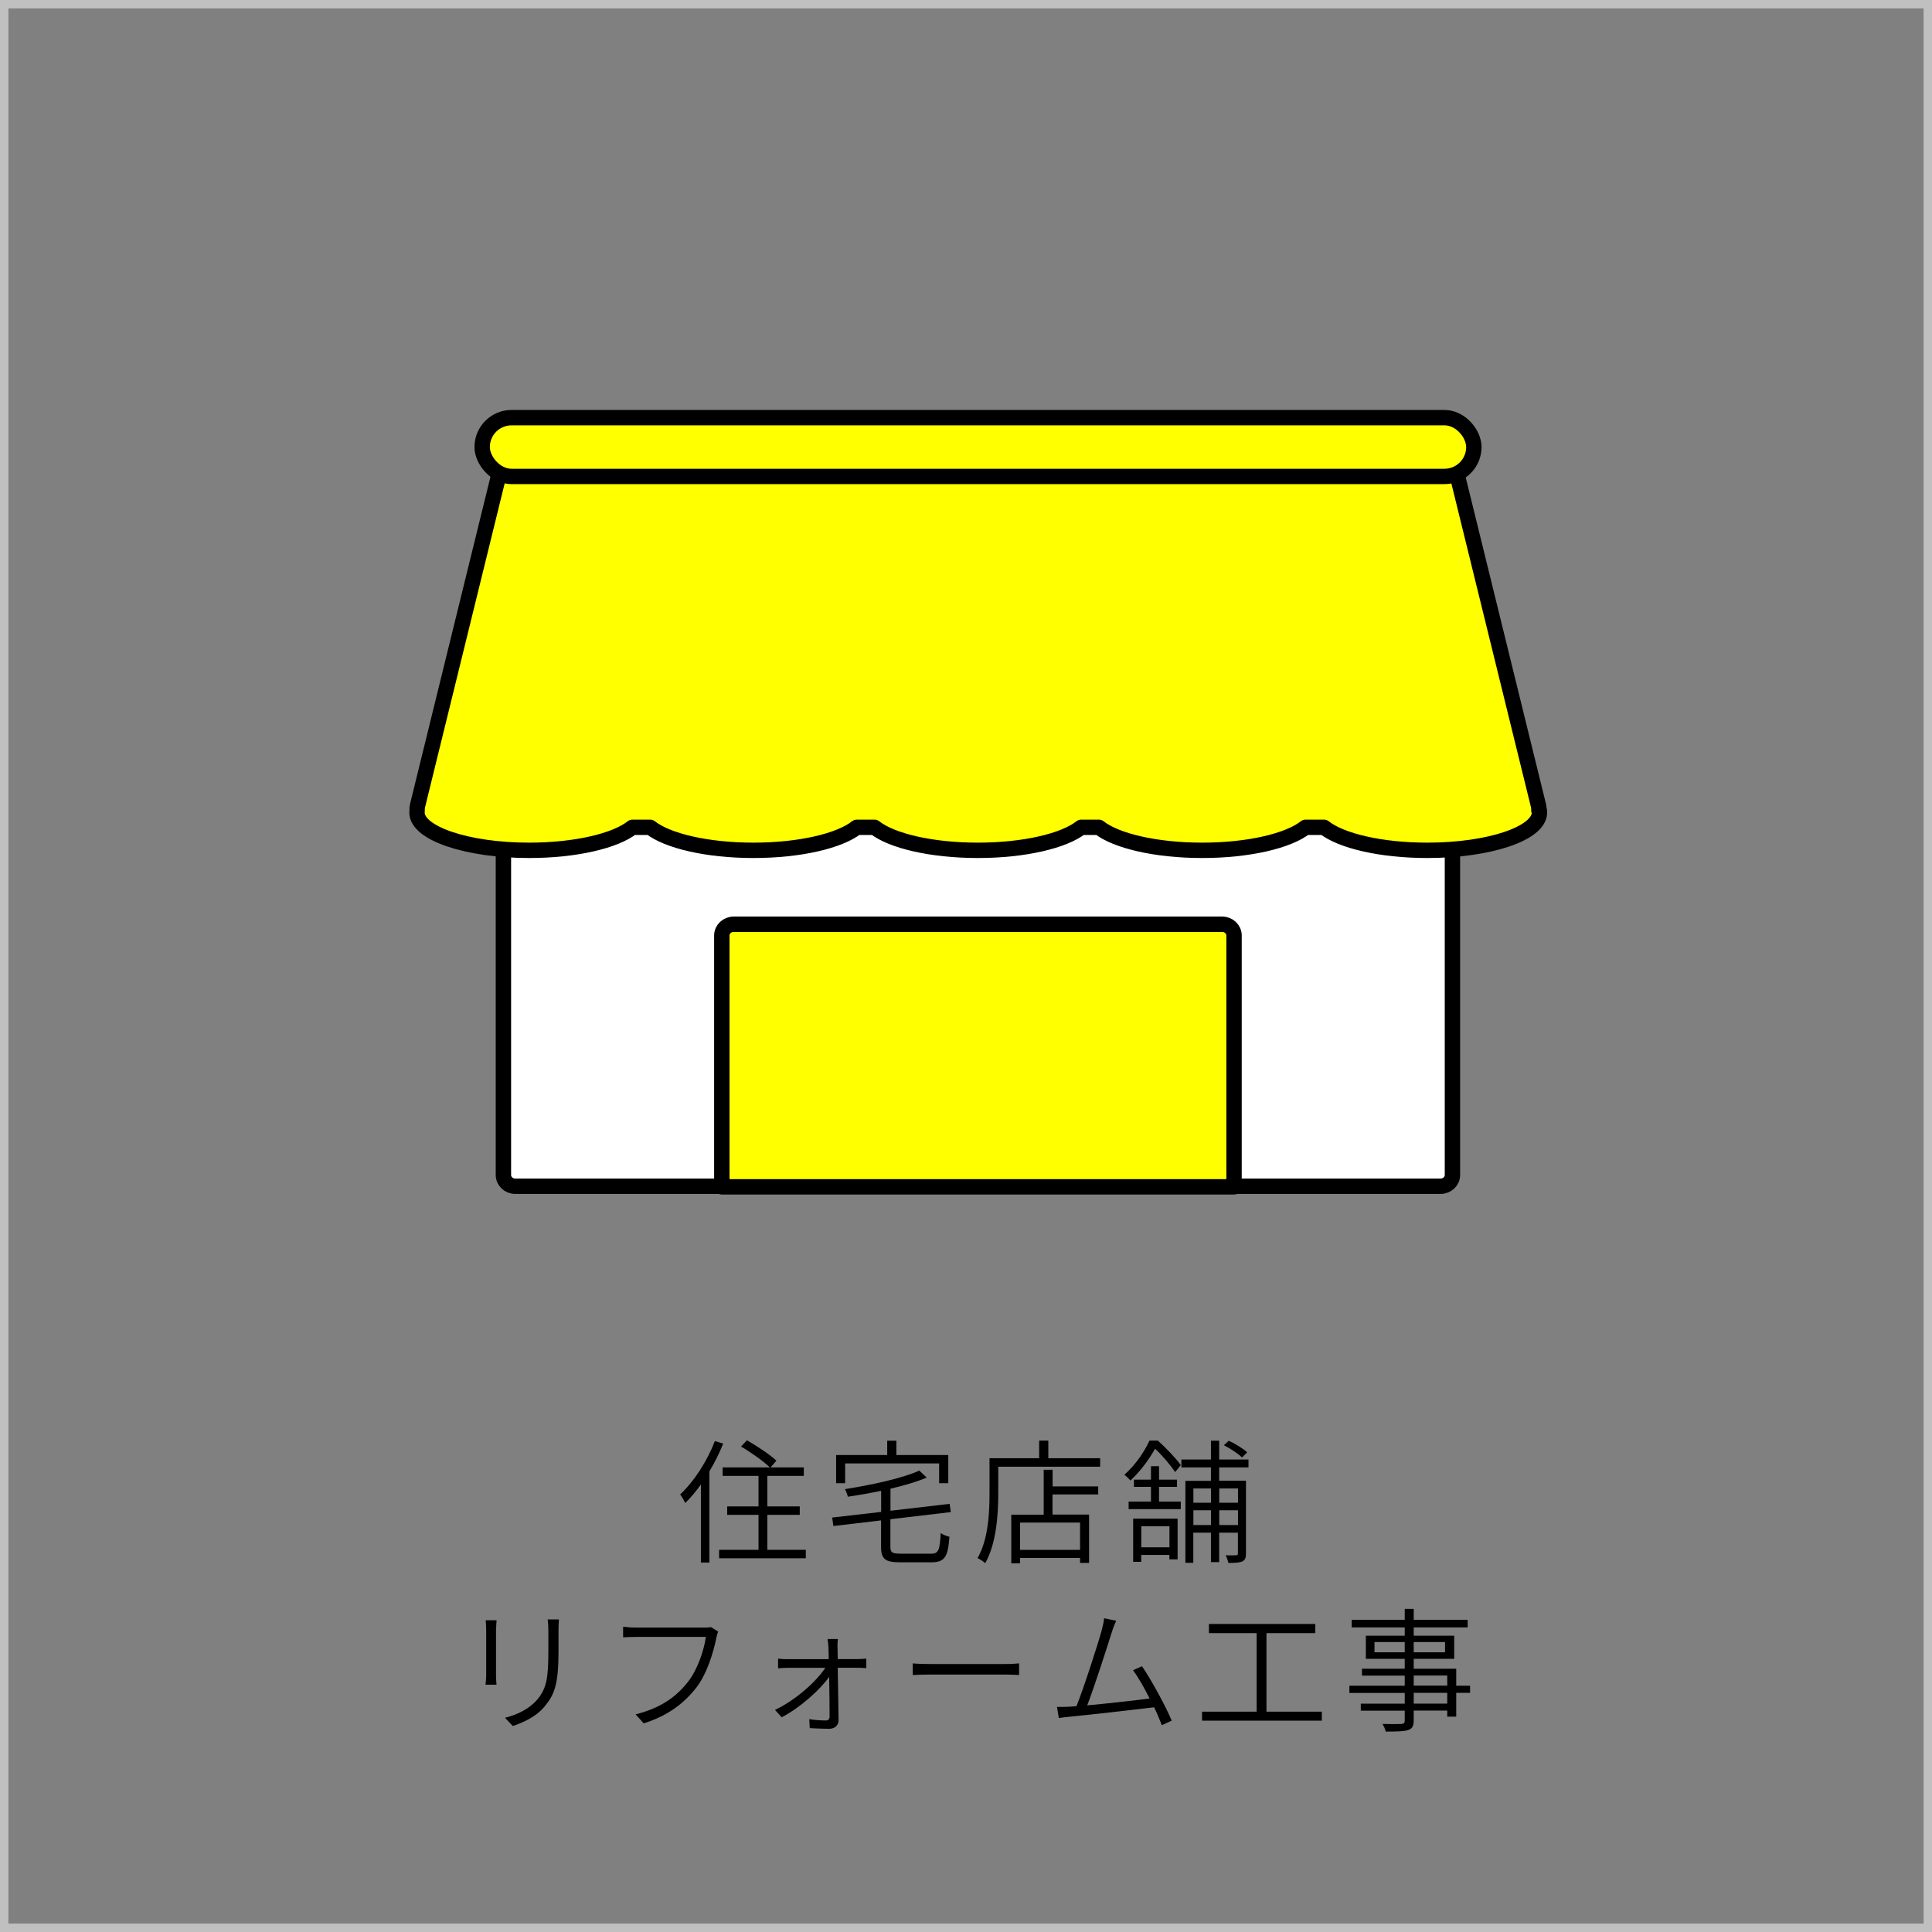 <?xml version="1.0" encoding="UTF-8"?><svg id="_レイヤー_2" xmlns="http://www.w3.org/2000/svg" viewBox="0 0 230 230"><rect x="0" y="0" width="230" height="230" fill="#808080" stroke="none"/><defs><style>.cls-1{fill:#ff0;}.cls-1,.cls-2{stroke:#000;stroke-linecap:round;stroke-linejoin:round;stroke-width:1.83px;}.cls-2{fill:#fff;}.cls-3,.cls-4{stroke-width:0px;}.cls-4{fill:silver;}</style></defs><g id="_レイヤー_1-2"><path class="cls-4" d="m229,1v228H1V1h228m1-1H0v230h230V0h0Z"/><path class="cls-3" d="m86.1,171.84c-.45,1.14-1.02,2.27-1.65,3.33v10.85h-1.01v-9.3c-.59.83-1.22,1.58-1.86,2.21-.11-.24-.42-.78-.61-1.02,1.63-1.52,3.2-3.92,4.13-6.35l.99.29Zm9.83,12.66v1.01h-10.32v-1.01h4.69v-4.16h-3.73v-1.01h3.73v-3.63h-4.27v-1.01h5.62c-.74-.72-2.24-1.79-3.43-2.48l.7-.75c1.2.69,2.75,1.71,3.51,2.43l-.69.8h3.95v1.01h-4.34v3.63h3.86v1.01h-3.86v4.16h4.58Z"/><path class="cls-3" d="m110.81,184.97c.93,0,1.07-.42,1.18-2.47.26.21.72.37,1.04.45-.18,2.37-.53,3.04-2.18,3.04h-3.67c-1.78,0-2.29-.37-2.29-1.84v-3.15l-5.68.67-.14-1.01,5.83-.67v-2.51c-1.31.27-2.67.51-3.97.7-.05-.26-.21-.67-.34-.9,3.2-.51,6.87-1.3,8.85-2.21l.88.83c-1.17.51-2.69.94-4.31,1.33v2.62l7.04-.82.14.98-7.19.85v3.28c0,.67.19.82,1.22.82h3.57Zm-10.2-8.4h-1.07v-3.35h6.08v-1.71h1.09v1.71h6.18v3.35h-1.09v-2.35h-11.19v2.35Z"/><path class="cls-3" d="m130.97,173.6v1.01h-12.13v3.14c0,2.42-.19,5.94-1.55,8.34-.18-.18-.66-.48-.91-.61,1.3-2.27,1.42-5.46,1.42-7.73v-4.15h5.91v-2.1h1.09v2.1h6.18Zm-5.67,3.35h5.44v.96h-5.44v2.4h4.35v5.75h-1.07v-.59h-7.15v.64h-1.04v-5.79h3.86v-5.35h1.06v1.98Zm3.28,4.31h-7.15v3.25h7.15v-3.25Z"/><path class="cls-3" d="m137.85,171.51c.98.88,2.16,2.11,2.72,2.91l-.67.83c-.51-.77-1.49-1.95-2.39-2.78-.66,1.15-1.62,2.56-2.94,3.79-.18-.24-.51-.54-.72-.69,1.39-1.23,2.43-2.83,2.99-4.07h1.01Zm.13,7.25h2.59v.9h-6.21v-.9h2.66v-1.75h-2.03v-.86h2.03v-1.6h.96v1.6h2.14v.86h-2.14v1.75Zm-3.07,2.03h5.28v4.85h-.98v-.53h-3.35v.82h-.96v-5.14Zm.96.91v2.5h3.35v-2.5h-3.35Zm9.27-7.03v1.6h3.19v8.68c0,.5-.1.77-.43.93-.34.16-.83.18-1.67.18-.05-.24-.18-.66-.32-.91.59.02,1.1.02,1.25,0,.14,0,.21-.05.21-.21v-2.48h-2.23v3.51h-.98v-3.51h-2.1v3.59h-.94v-9.76h3.04v-1.6h-3.52v-.94h3.52v-2.24h.98v2.24h3.49v.94h-3.49Zm-3.07,2.53v1.7h2.1v-1.7h-2.1Zm2.1,4.35v-1.76h-2.1v1.76h2.1Zm.98-4.35v1.7h2.23v-1.7h-2.23Zm2.23,4.35v-1.76h-2.23v1.76h2.23Zm.48-8.04c-.46-.46-1.38-1.06-2.16-1.46l.58-.53c.78.35,1.73.94,2.19,1.38l-.61.61Z"/><path class="cls-3" d="m59.05,194.03v5.33c0,.42.03.93.06,1.2h-1.31c.03-.24.08-.74.08-1.2v-5.33c0-.29-.03-.85-.06-1.14h1.3c-.03.29-.06.78-.06,1.14Zm7.44.1v2.48c0,3.92-.5,5.15-1.65,6.53-1.02,1.26-2.62,1.94-3.79,2.34l-.93-.98c1.44-.37,2.83-1.01,3.83-2.16,1.14-1.34,1.33-2.66,1.33-5.78v-2.43c0-.53-.03-.98-.08-1.34h1.34c-.03.37-.05.82-.05,1.34Z"/><path class="cls-3" d="m85.28,194.98c-.34,1.7-1.12,4.29-2.38,5.92-1.46,1.86-3.33,3.33-6.27,4.26l-.96-1.07c3.09-.78,4.88-2.15,6.23-3.87,1.15-1.47,1.92-3.78,2.13-5.35h-8.31c-.62,0-1.14.03-1.54.05v-1.26c.43.05,1.02.1,1.55.1h8.13c.22,0,.51,0,.78-.06l.86.54c-.1.22-.16.45-.22.75Z"/><path class="cls-3" d="m99.71,196.15c0,.29.02.77.02,1.36h2.38c.3,0,.8-.03,1.02-.06v1.14c-.26-.02-.7-.05-1.01-.05h-2.39c.03,2.05.08,4.74.1,6.23,0,.67-.48,1.04-1.14,1.04-.61,0-1.68-.05-2.29-.08l-.06-1.07c.64.11,1.49.16,1.97.16.3,0,.45-.18.45-.46,0-1.04-.02-2.98-.05-4.74-1.09,1.55-3.42,3.65-5.65,4.82l-.8-.88c2.43-1.15,4.91-3.35,5.99-5.01h-4.45c-.42,0-.78.03-1.17.06v-1.15c.38.05.78.06,1.15.06h4.88c-.02-.59-.02-1.07-.03-1.36-.02-.3-.05-.69-.11-1.04h1.23c-.05.34-.05.69-.05,1.04Z"/><path class="cls-3" d="m110.82,198.1h8.8c.82,0,1.36-.05,1.7-.08v1.39c-.32-.02-.96-.06-1.68-.06h-8.82c-.88,0-1.68.03-2.16.06v-1.39c.46.05,1.25.08,2.16.08Z"/><path class="cls-3" d="m132.33,194.39c-.46,1.49-2.1,6.59-2.9,8.63,2.43-.22,5.67-.59,7.43-.82-.66-1.3-1.38-2.58-1.98-3.36l1.07-.48c1.12,1.63,2.88,4.87,3.54,6.48l-1.18.54c-.21-.56-.53-1.33-.91-2.13-2.43.3-7.89.91-10.05,1.12-.4.03-.85.1-1.3.16l-.22-1.33c.46.02.99,0,1.46-.02.26-.02.54-.03.86-.06.86-2.13,2.56-7.41,2.99-8.98.19-.72.26-1.07.3-1.49l1.44.3c-.16.37-.34.75-.54,1.42Z"/><path class="cls-3" d="m157.36,203.77v1.07h-14.26v-1.07h6.5v-9.35h-5.68v-1.09h12.66v1.09h-5.81v9.35h6.59Z"/><path class="cls-3" d="m175.01,201.53h-1.65v2.83h-1.07v-.72h-3.99v1.18c0,.72-.21.98-.67,1.14-.5.16-1.33.18-2.66.18-.05-.27-.24-.66-.38-.91,1.01.03,1.97.02,2.24,0,.3-.02.4-.1.4-.4v-1.18h-5.23v-.83h5.23v-1.28h-6.59v-.86h6.59v-1.2h-5.09v-.82h5.09v-1.18h-4.63v-2.75h4.63v-.99h-6.31v-.9h6.31v-1.31h1.07v1.31h6.42v.9h-6.42v.99h4.82v2.75h-4.82v1.18h5.06v2.02h1.65v.86Zm-7.78-4.83v-1.22h-3.6v1.22h3.6Zm1.07-1.22v1.22h3.73v-1.22h-3.73Zm0,5.19h3.99v-1.2h-3.99v1.2Zm3.99.86h-3.99v1.28h3.99v-1.28Z"/><path class="cls-2" d="m59.93,74.05v65.83c0,.74.63,1.34,1.41,1.34h110.16c.78,0,1.41-.6,1.41-1.34v-65.83c0-.74-.63-1.34-1.41-1.34H61.35c-.78,0-1.41.6-1.41,1.34Z"/><path class="cls-1" d="m146.92,141.29h-60.99v-29.92c0-.74.63-1.34,1.41-1.34h58.16c.78,0,1.41.6,1.41,1.34v29.92Z"/><path class="cls-1" d="m183.2,96.47c0-.19,0-.38-.05-.57l-10.23-41.62c-.24-.96-1.16-1.64-2.22-1.64H62.16c-1.06,0-1.99.68-2.22,1.64l-10.23,41.62c-.05.19-.06.38-.05.57-.01.09-.02.17-.02.26,0,2.48,5.98,4.5,13.35,4.5,5.53,0,10.27-1.13,12.3-2.74h2.11c2.03,1.61,6.77,2.74,12.3,2.74s10.27-1.13,12.3-2.74h2.11c2.03,1.61,6.77,2.74,12.3,2.74s10.27-1.13,12.3-2.74h2.11c2.03,1.61,6.77,2.74,12.3,2.74s10.27-1.13,12.3-2.74h2.2c2.03,1.61,6.77,2.74,12.3,2.74,7.37,0,13.35-2.01,13.35-4.5,0-.09,0-.17-.02-.26Z"/><rect class="cls-1" x="57.4" y="49.72" width="118.06" height="7" rx="3.5" ry="3.5"/></g></svg>